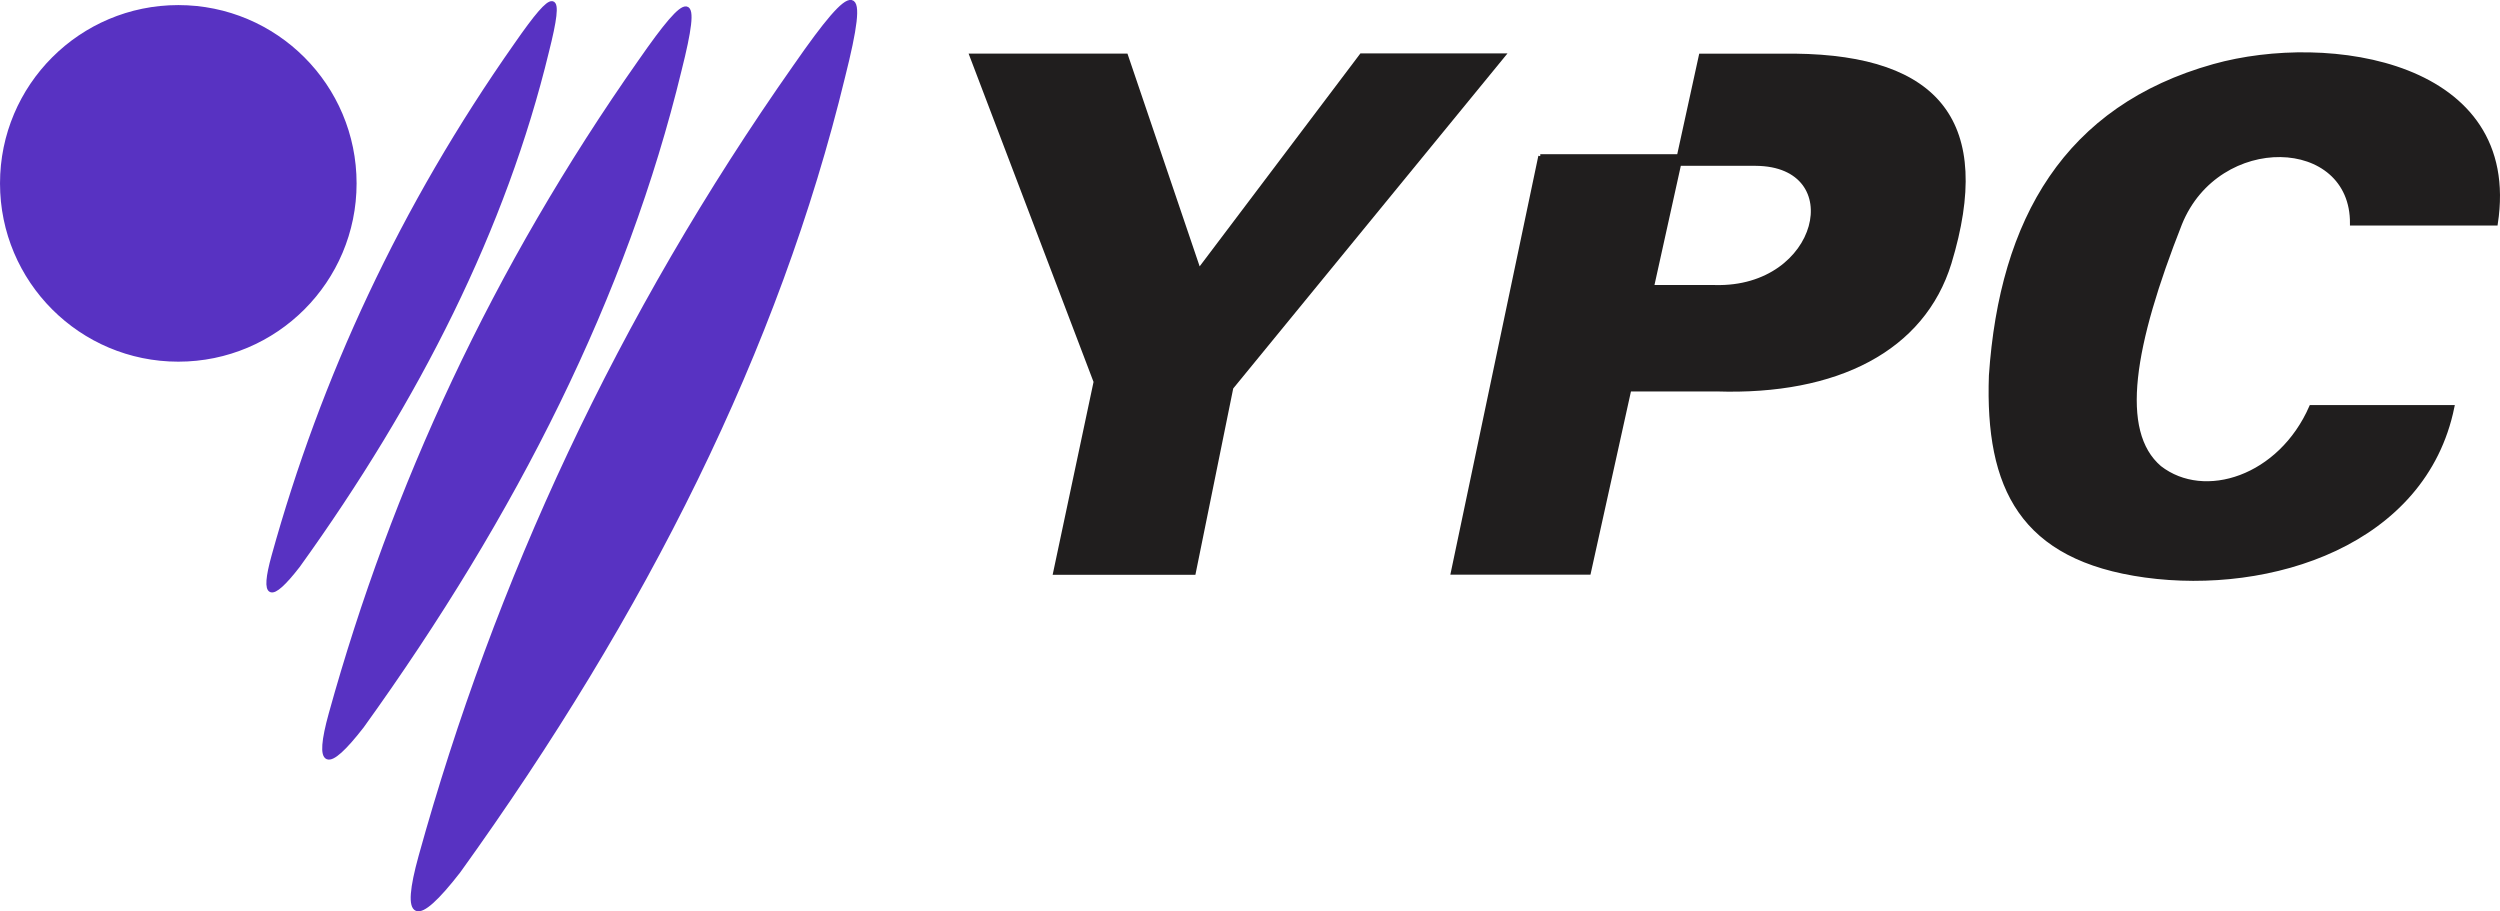<?xml version="1.0" encoding="UTF-8"?>
<!DOCTYPE svg PUBLIC "-//W3C//DTD SVG 1.1//EN" "http://www.w3.org/Graphics/SVG/1.1/DTD/svg11.dtd">
<!-- Creator: CorelDRAW 2019 (64-Bit) -->
<svg xmlns="http://www.w3.org/2000/svg" xml:space="preserve" width="127.543mm" height="46.491mm" version="1.1" style="shape-rendering:geometricPrecision; text-rendering:geometricPrecision; image-rendering:optimizeQuality; fill-rule:evenodd; clip-rule:evenodd"
viewBox="0 0 5122.16 1867.1"
 xmlns:xlink="http://www.w3.org/1999/xlink">
 <defs>
  <style type="text/css">
   <![CDATA[
    .str0 {stroke:#201E1E;stroke-width:8.03;stroke-miterlimit:22.926}
    .str1 {stroke:#5832C2;stroke-width:8.03;stroke-miterlimit:22.926}
    .fil0 {fill:#201E1E}
    .fil1 {fill:#5832C2}
   ]]>
  </style>
 </defs>
 <g id="Layer_x0020_1">
  <polygon class="fil0 str0" points="1990.35,113.82 2307.12,113.82 2456.55,554.21 2789.26,113.49 3080.15,113.49 2522.95,794.18 2445.91,1173.74 2161.67,1173.74 2244.69,782.21 "/>
  <path class="fil0 str0" d="M3155.8 319.99l283.87 0 45.04 -206.05 193.26 0c293.72,3.45 403.46,137.85 316.42,424.65 -54.45,176.95 -230.75,267.5 -477.8,259.38l-178.2 0 -82.96 375.39 -278.93 0 179.31 -853.38zm284.74 15.76l-55.75 252.26 129.14 0c217.84,5.66 276.22,-250.93 83.51,-252.26l-156.89 0z"/>
  <path class="fil1 str1" d="M1057.69 90.83c80.22,-115.43 95.66,-114.59 63.09,14.61 -87.3,360.52 -263.38,711.16 -510.07,1053.96 -57.07,73.57 -74.42,66.45 -50.47,-19.92 100.73,-363.25 262.12,-713.74 497.45,-1048.64z"/>
  <path class="fil1 str1" d="M1312.03 124.92c102.33,-147.24 122.02,-146.17 80.48,18.64 -111.37,459.88 -335.97,907.16 -650.64,1344.43 -72.8,93.84 -94.93,84.77 -64.39,-25.41 128.5,-463.37 334.36,-910.44 634.55,-1337.66z"/>
  <path class="fil1 str1" d="M1630.1 134.4c123.93,-178.32 147.78,-177.03 97.47,22.57 -134.88,556.95 -406.9,1098.65 -787.99,1628.24 -88.17,113.65 -114.97,102.66 -77.98,-30.78 155.62,-561.18 404.94,-1102.64 768.5,-1620.03z"/>
  <circle class="fil1 str1" cx="365.3" cy="375.72" r="361.28"/>
  <path class="fil0 str0" d="M4735.15 833.92l289.55 0c-57.23,280.14 -373.31,380.6 -629.41,345.39 -252.99,-34.77 -324.32,-179.68 -316.28,-409.8 21.72,-320.12 154.64,-549.64 456.75,-634.3 235.95,-66.12 628.64,-7.12 577.93,322.83l-294.87 0c1.45,-182.61 -274.4,-191.3 -351.98,0 -98.23,249.24 -128.69,425.72 -41.85,500.08 91.79,71.17 246.93,20.47 310.15,-124.2z"/>
 </g>
</svg>
